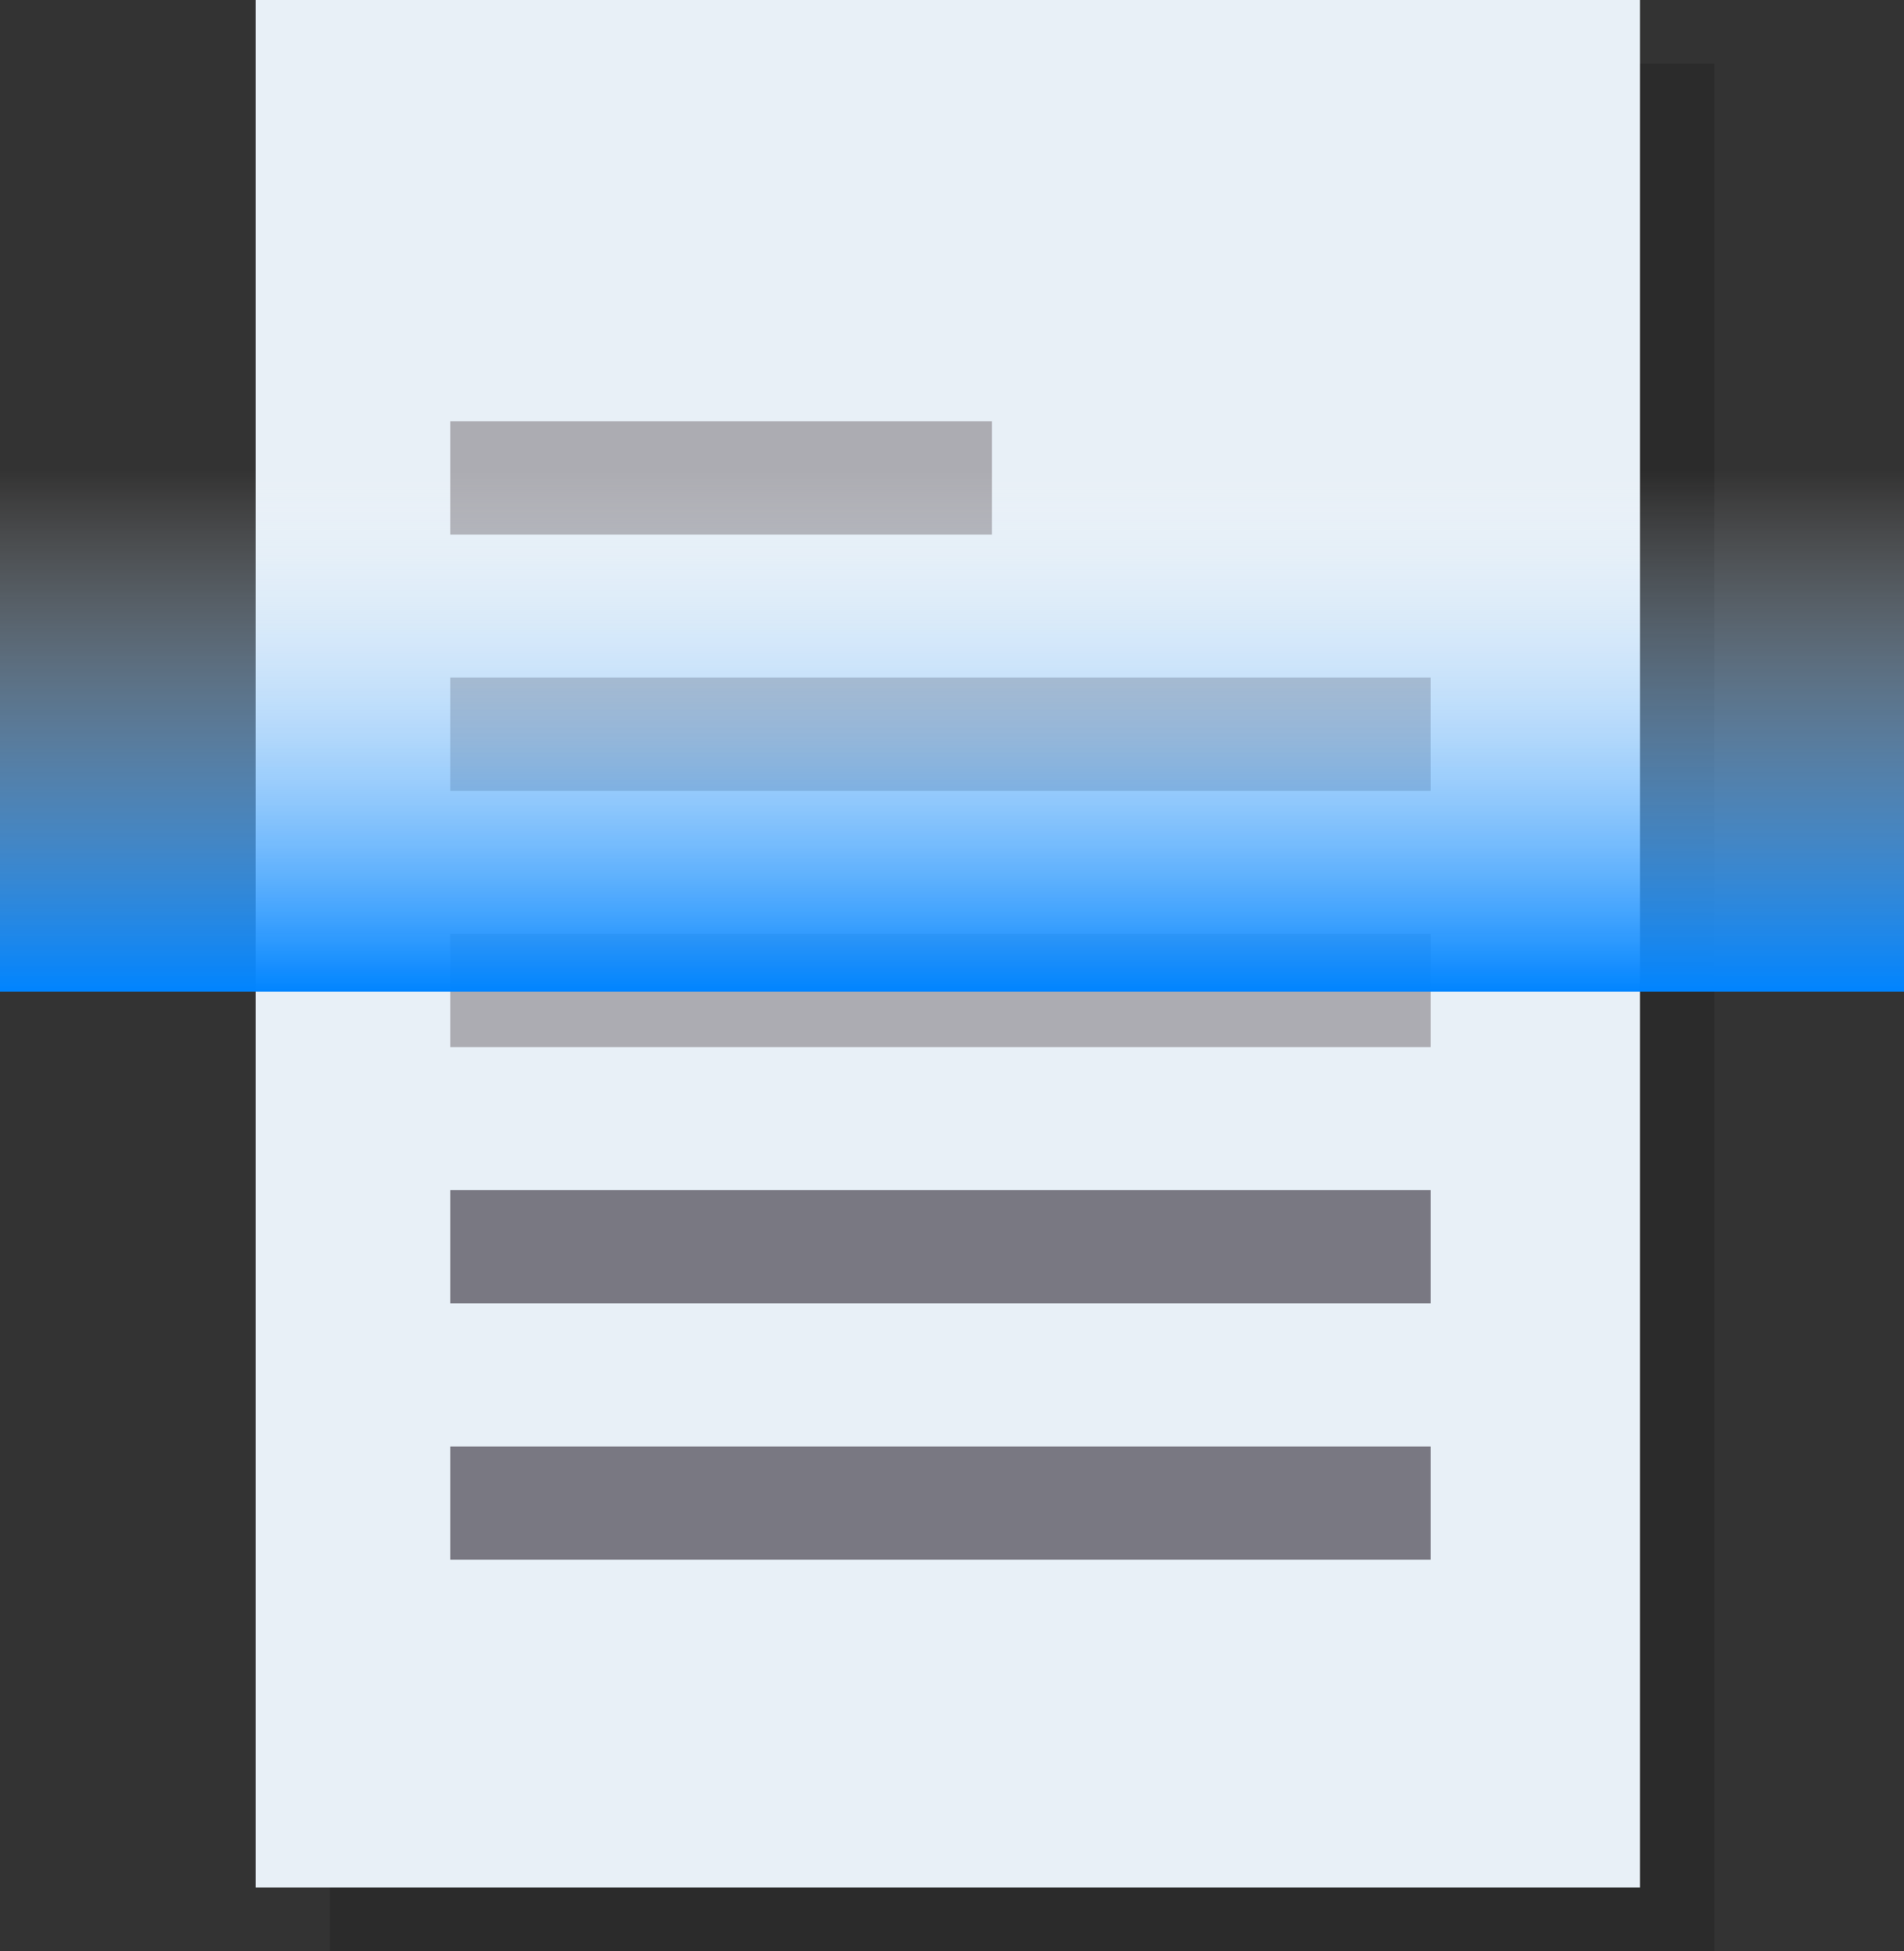 <?xml version="1.0" encoding="UTF-8"?> <svg xmlns="http://www.w3.org/2000/svg" xmlns:xlink="http://www.w3.org/1999/xlink" viewBox="0 0 426.21 436.65"><rect x="0" y="0" width="426.21" height="436.65" fill="#333333" stroke="none"/><defs><style> .cls-1 { mix-blend-mode: overlay; opacity: .15; } .cls-2 { fill: url(#linear-gradient); } .cls-2, .cls-3, .cls-4, .cls-5, .cls-6 { stroke-width: 0px; } .cls-7 { isolation: isolate; } .cls-4 { fill: #797882; } .cls-5 { fill: #acacb2; } .cls-6 { fill: #e8f0f7; } </style><linearGradient id="linear-gradient" x1="213.11" y1="221.91" x2="213.11" y2="61.91" gradientUnits="userSpaceOnUse"><stop offset="0" stop-color="#06b4ff"></stop><stop offset="0" stop-color="#0084ff"></stop><stop offset=".73" stop-color="#fff" stop-opacity="0"></stop></linearGradient></defs><g class="cls-7"><g id="Layer_1" data-name="Layer 1"><g><g class="cls-1"><rect class="cls-3" x="73.87" y="14.26" width="309.89" height="422.39"></rect></g><g><rect class="cls-6" x="57.23" width="309.89" height="422.39"></rect><rect class="cls-5" x="100.81" y="94.28" width="121.22" height="25.35"></rect><rect class="cls-5" x="100.81" y="151.64" width="219.46" height="25.35"></rect><rect class="cls-5" x="100.81" y="208.99" width="219.46" height="25.35"></rect><rect class="cls-4" x="100.81" y="266.34" width="219.46" height="25.35"></rect><rect class="cls-4" x="100.81" y="323.7" width="219.46" height="25.35"></rect></g></g><rect class="cls-2" y="61.91" width="426.21" height="160"></rect></g></g></svg> 